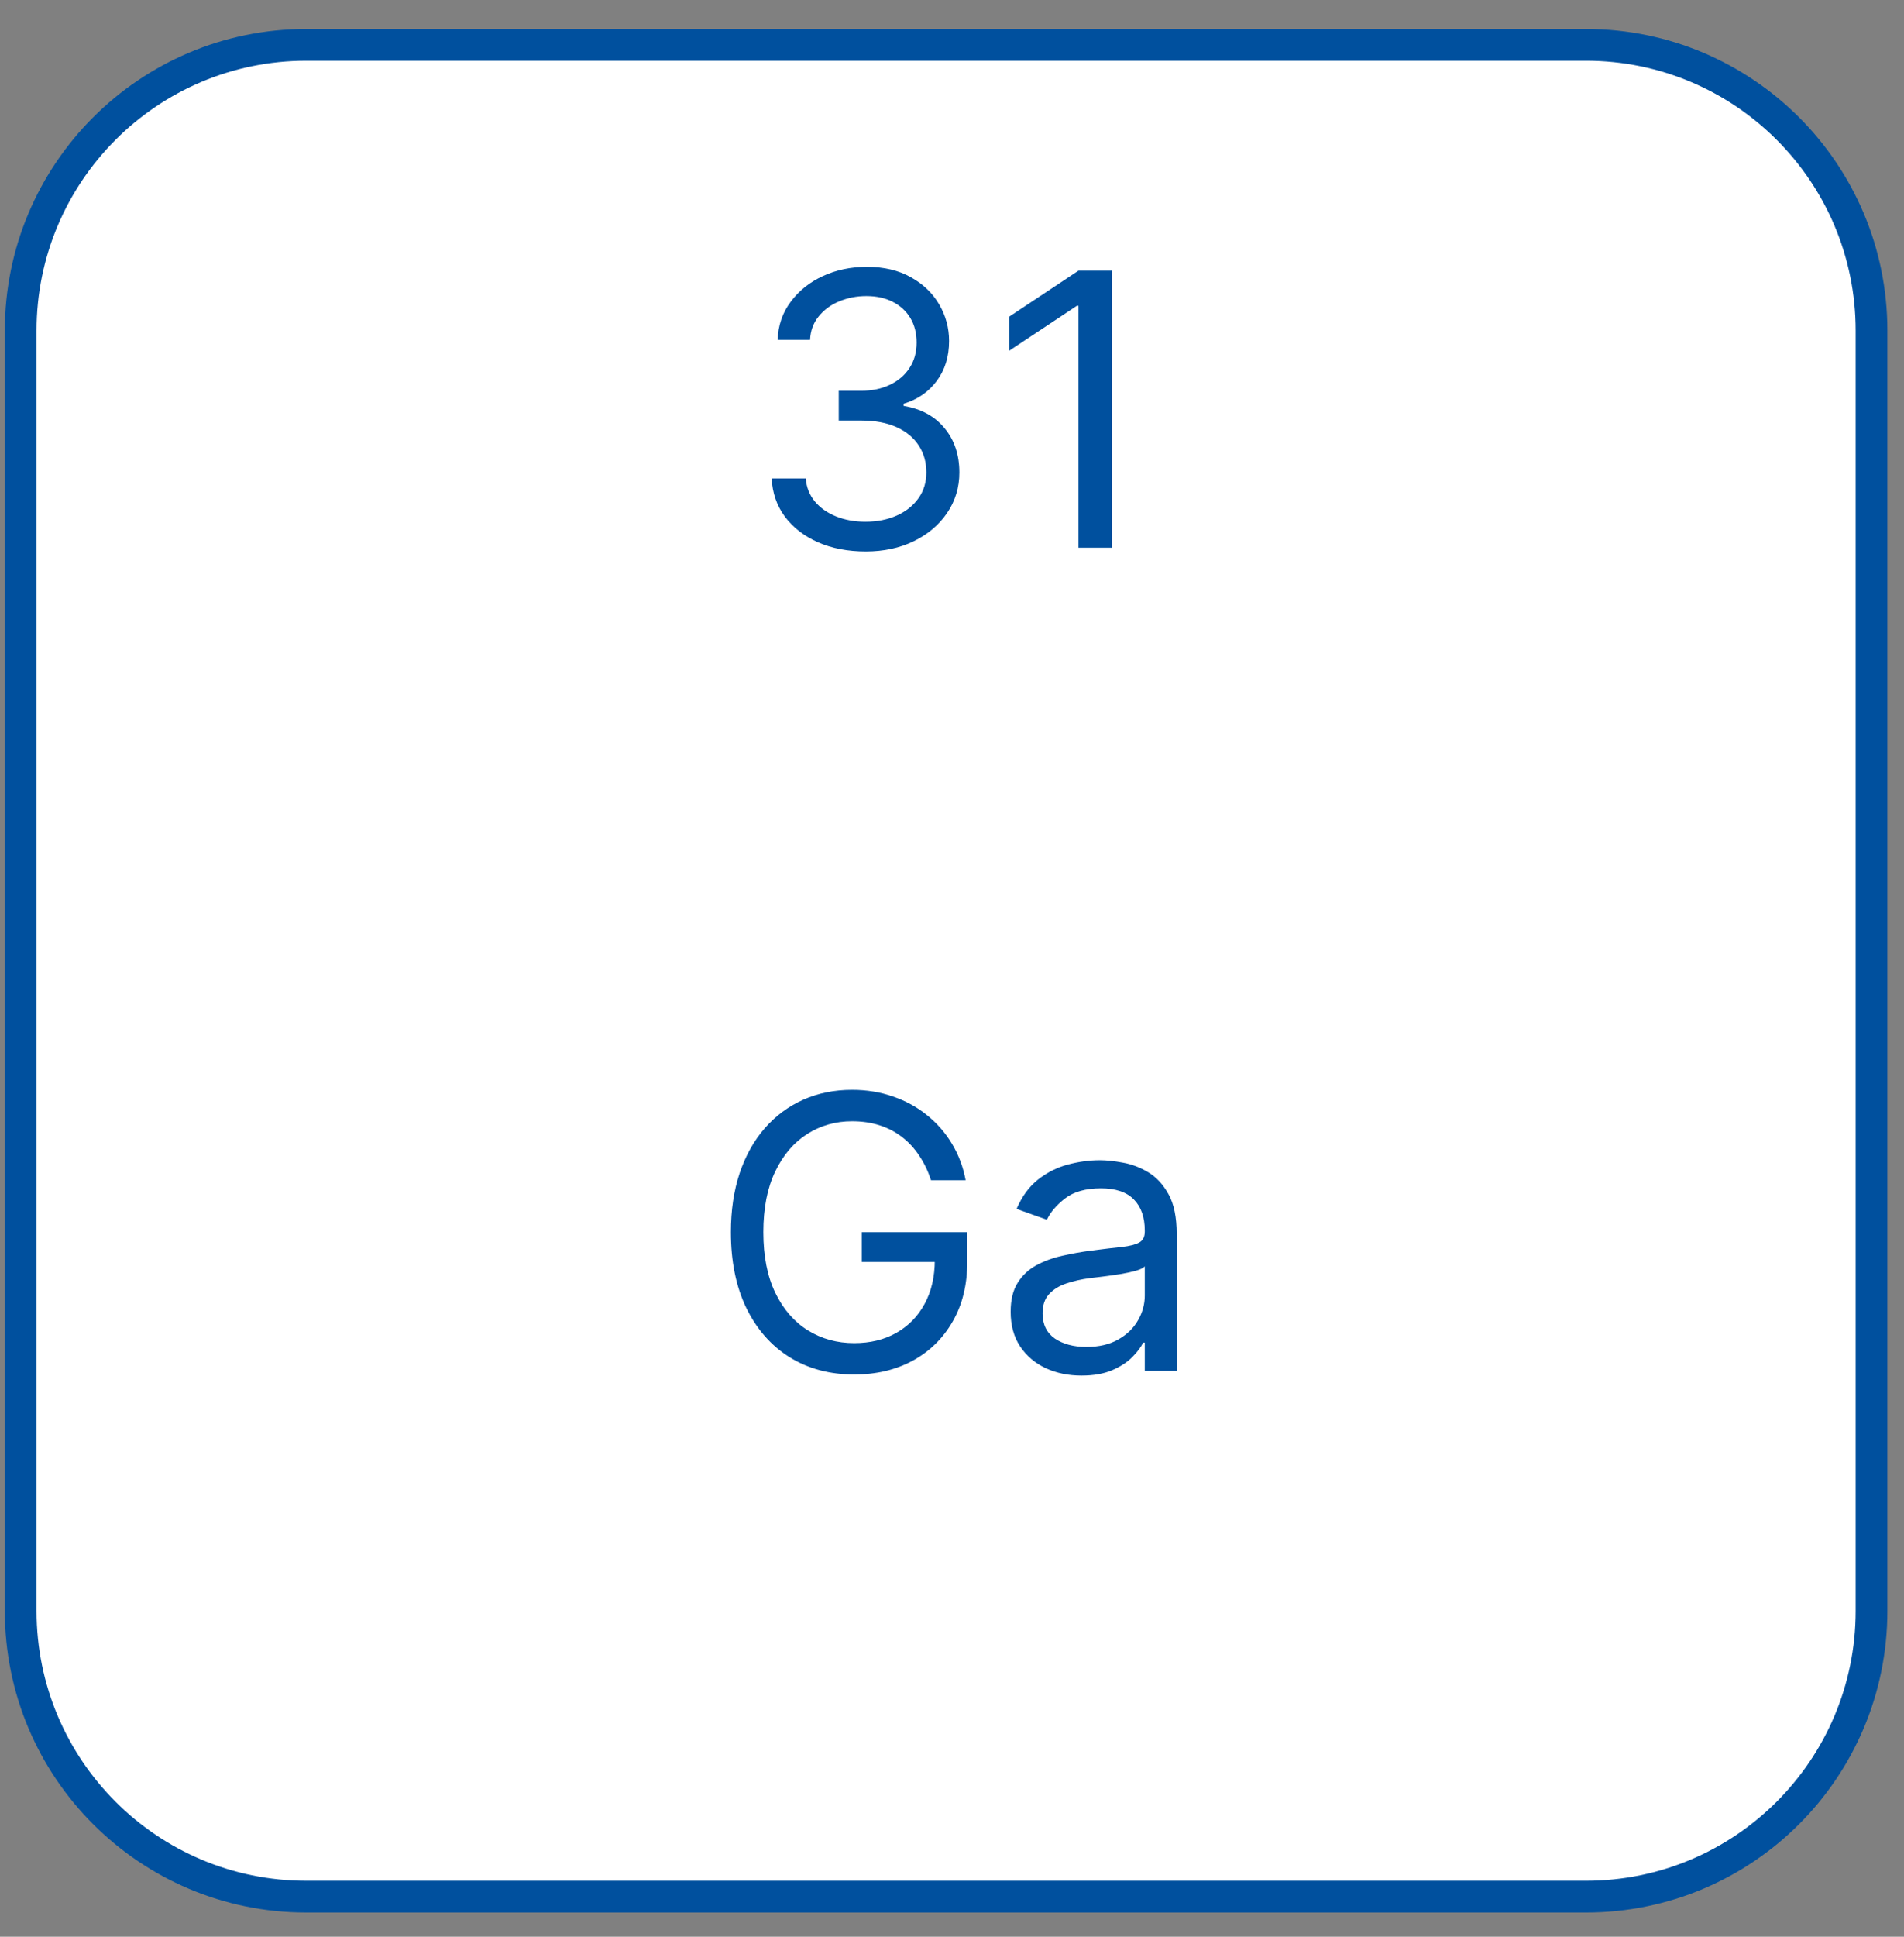 <?xml version="1.0" encoding="UTF-8"?> <svg xmlns="http://www.w3.org/2000/svg" width="60" height="61" viewBox="0 0 60 61" fill="none"><rect x="0" y="0" width="60" height="61" fill="#808080" stroke="none"/> <path d="M0.652 50.737C0.652 55.708 4.682 59.737 9.652 59.737C23.094 59.737 36.535 59.737 49.976 59.737C54.947 59.737 58.976 55.708 58.976 50.737C58.976 37.296 58.976 23.855 58.976 10.413C58.976 5.443 54.947 1.413 49.976 1.413C36.535 1.413 23.094 1.413 9.652 1.413C4.682 1.413 0.652 5.443 0.652 10.413C0.652 23.855 0.652 37.296 0.652 50.737Z" fill="white" stroke="#00509E"></path> <path d="M27.283 17.37C26.72 17.37 26.219 17.274 25.779 17.081C25.341 16.887 24.993 16.619 24.735 16.275C24.479 15.928 24.34 15.527 24.317 15.069H25.391C25.414 15.35 25.51 15.593 25.681 15.798C25.851 16 26.074 16.156 26.35 16.267C26.625 16.377 26.931 16.433 27.266 16.433C27.641 16.433 27.973 16.367 28.263 16.237C28.553 16.106 28.78 15.924 28.945 15.691C29.11 15.458 29.192 15.188 29.192 14.882C29.192 14.561 29.112 14.278 28.953 14.034C28.794 13.787 28.561 13.593 28.255 13.454C27.948 13.315 27.573 13.245 27.13 13.245H26.431V12.308H27.13C27.476 12.308 27.78 12.245 28.041 12.12C28.306 11.995 28.512 11.819 28.659 11.592C28.81 11.365 28.885 11.098 28.885 10.791C28.885 10.495 28.82 10.238 28.689 10.019C28.558 9.801 28.374 9.63 28.135 9.508C27.899 9.386 27.621 9.325 27.3 9.325C26.999 9.325 26.715 9.38 26.448 9.491C26.183 9.599 25.968 9.757 25.8 9.964C25.632 10.169 25.541 10.416 25.527 10.706H24.505C24.521 10.248 24.659 9.848 24.918 9.504C25.176 9.157 25.514 8.887 25.932 8.694C26.352 8.501 26.814 8.404 27.317 8.404C27.857 8.404 28.32 8.514 28.706 8.733C29.093 8.948 29.389 9.234 29.597 9.589C29.804 9.944 29.908 10.328 29.908 10.74C29.908 11.231 29.779 11.65 29.52 11.997C29.264 12.343 28.916 12.583 28.476 12.717V12.785C29.027 12.876 29.458 13.11 29.767 13.488C30.077 13.863 30.232 14.328 30.232 14.882C30.232 15.356 30.102 15.782 29.844 16.16C29.588 16.535 29.239 16.831 28.796 17.046C28.352 17.262 27.848 17.37 27.283 17.37ZM35.043 8.524V17.251H33.986V9.632H33.935L31.804 11.046V9.973L33.986 8.524H35.043Z" fill="#00509E"></path> <path d="M29.339 37.173C29.245 36.886 29.122 36.629 28.968 36.401C28.818 36.171 28.637 35.975 28.427 35.813C28.22 35.651 27.984 35.528 27.72 35.443C27.456 35.358 27.166 35.315 26.851 35.315C26.333 35.315 25.863 35.448 25.44 35.715C25.017 35.983 24.68 36.376 24.43 36.896C24.18 37.416 24.055 38.053 24.055 38.809C24.055 39.565 24.181 40.203 24.434 40.723C24.687 41.242 25.029 41.636 25.461 41.903C25.893 42.17 26.379 42.303 26.919 42.303C27.419 42.303 27.859 42.197 28.24 41.984C28.623 41.768 28.922 41.464 29.134 41.072C29.351 40.677 29.458 40.213 29.458 39.678L29.782 39.747H27.157V38.809H30.481V39.747C30.481 40.465 30.328 41.09 30.021 41.622C29.717 42.153 29.297 42.565 28.759 42.858C28.226 43.147 27.612 43.292 26.919 43.292C26.146 43.292 25.467 43.11 24.882 42.747C24.299 42.383 23.845 41.866 23.518 41.196C23.194 40.525 23.032 39.73 23.032 38.809C23.032 38.119 23.125 37.498 23.309 36.947C23.497 36.393 23.761 35.921 24.102 35.532C24.443 35.143 24.846 34.845 25.312 34.637C25.778 34.43 26.291 34.326 26.851 34.326C27.311 34.326 27.74 34.396 28.137 34.535C28.538 34.671 28.895 34.866 29.207 35.119C29.522 35.369 29.785 35.669 29.995 36.018C30.206 36.365 30.351 36.75 30.43 37.173H29.339ZM34.081 43.326C33.666 43.326 33.29 43.248 32.952 43.092C32.614 42.933 32.345 42.704 32.146 42.406C31.947 42.105 31.848 41.741 31.848 41.315C31.848 40.94 31.922 40.636 32.07 40.403C32.217 40.167 32.415 39.983 32.662 39.849C32.909 39.715 33.182 39.616 33.48 39.551C33.781 39.483 34.084 39.428 34.388 39.389C34.785 39.338 35.108 39.299 35.355 39.274C35.605 39.245 35.787 39.198 35.901 39.133C36.017 39.068 36.075 38.954 36.075 38.792V38.758C36.075 38.338 35.96 38.011 35.73 37.778C35.503 37.545 35.158 37.428 34.695 37.428C34.214 37.428 33.838 37.534 33.565 37.744C33.293 37.954 33.101 38.178 32.99 38.417L32.035 38.076C32.206 37.678 32.433 37.369 32.717 37.147C33.004 36.923 33.317 36.767 33.655 36.678C33.996 36.588 34.331 36.542 34.66 36.542C34.871 36.542 35.112 36.568 35.385 36.619C35.66 36.667 35.926 36.768 36.182 36.921C36.44 37.075 36.655 37.306 36.825 37.616C36.996 37.926 37.081 38.34 37.081 38.86V43.173H36.075V42.286H36.024C35.956 42.428 35.842 42.581 35.683 42.742C35.524 42.904 35.312 43.042 35.048 43.156C34.784 43.269 34.462 43.326 34.081 43.326ZM34.234 42.423C34.632 42.423 34.967 42.345 35.24 42.188C35.516 42.032 35.723 41.831 35.862 41.583C36.004 41.336 36.075 41.076 36.075 40.803V39.883C36.033 39.934 35.939 39.981 35.794 40.024C35.652 40.063 35.487 40.099 35.3 40.13C35.115 40.159 34.935 40.184 34.758 40.207C34.585 40.227 34.445 40.244 34.337 40.258C34.075 40.292 33.831 40.348 33.604 40.424C33.379 40.498 33.197 40.61 33.058 40.761C32.922 40.909 32.854 41.11 32.854 41.366C32.854 41.715 32.983 41.98 33.241 42.159C33.503 42.335 33.834 42.423 34.234 42.423Z" fill="#00509E"></path> </svg> 